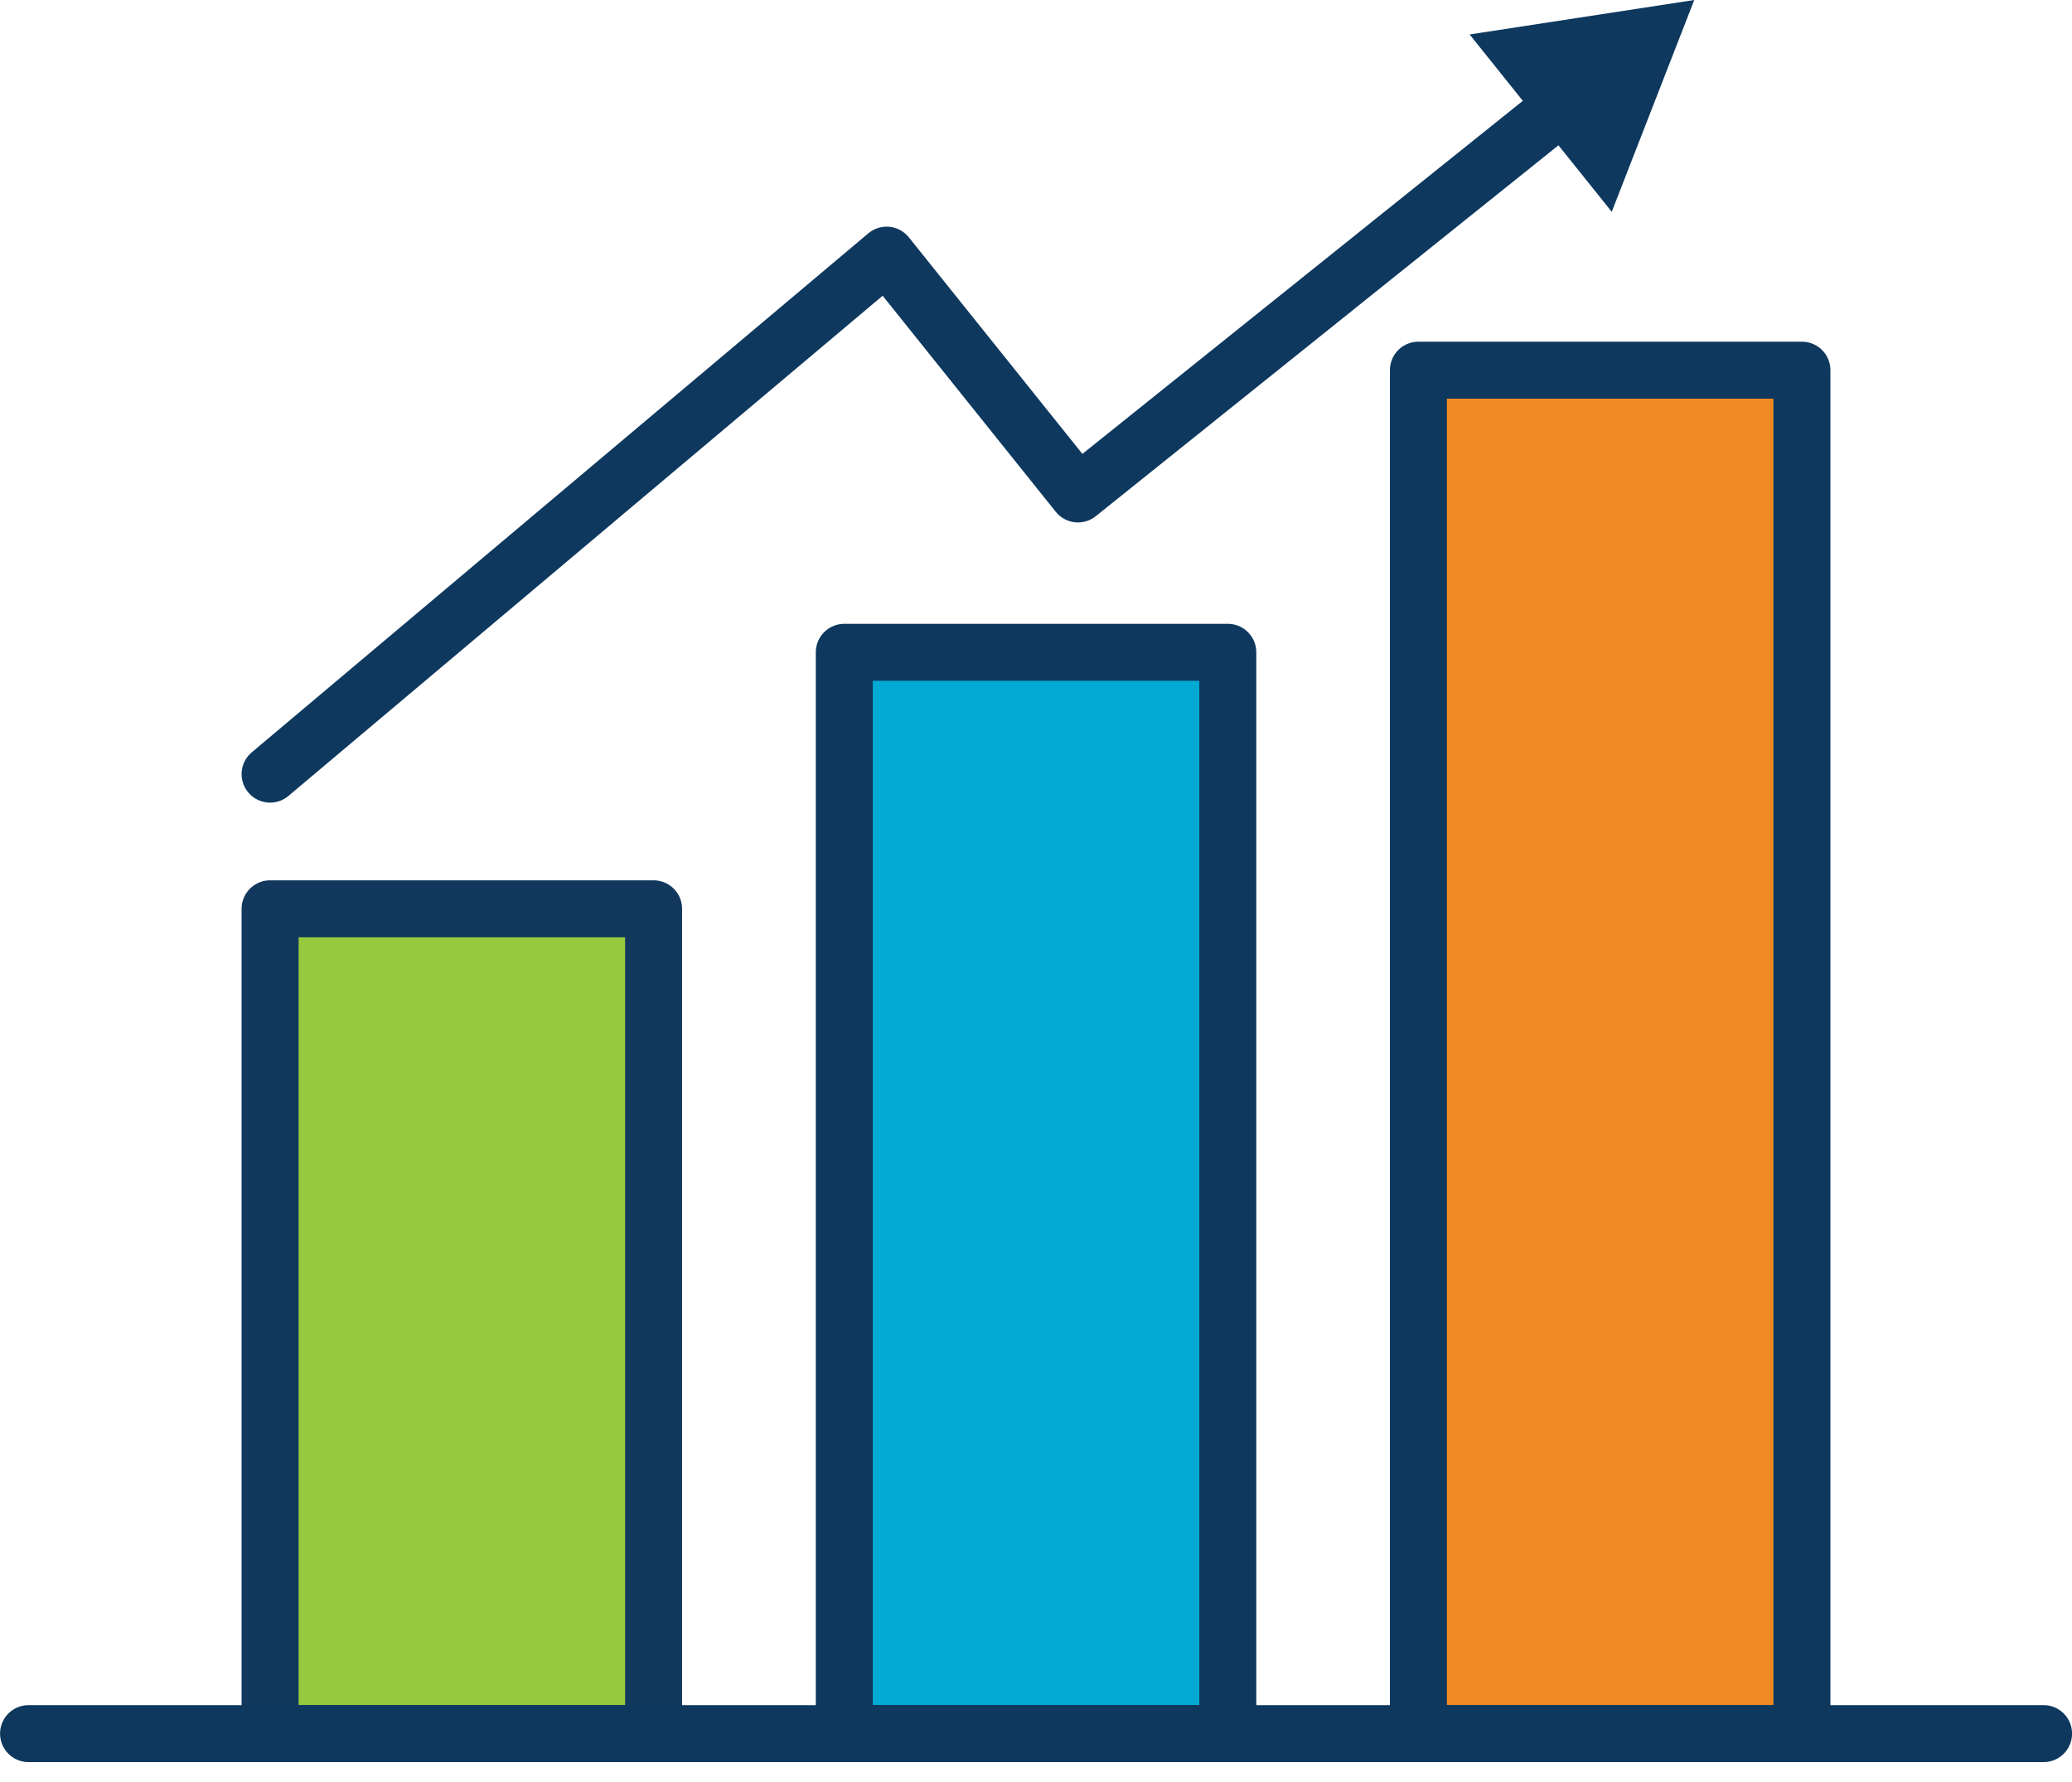 <svg width="100" height="86" viewBox="0 0 100 86" fill="none" xmlns="http://www.w3.org/2000/svg">
<g clip-path="url(#clip0_243_111)">
<path d="M31.544 43.859H13.035V83.665H31.544V43.859Z" fill="#97CA3E" stroke="#12385E" stroke-width="2.75" stroke-linecap="round" stroke-linejoin="round"/>
<path d="M59.257 31.481H40.748V83.665H59.257V31.481Z" fill="#00AAD3" stroke="#0E385E" stroke-width="2.75" stroke-linecap="round" stroke-linejoin="round"/>
<path d="M86.965 17.865H68.456V83.665H86.965V17.865Z" fill="#EF8B22" stroke="#0E385E" stroke-width="2.75" stroke-linecap="round" stroke-linejoin="round"/>
<path d="M1.378 83.665H98.628" stroke="#0E385E" stroke-width="2.75" stroke-linecap="round" stroke-linejoin="round"/>
<path d="M13.035 37.36L42.791 12.314L52.026 23.838L75.606 4.937" stroke="#0E385E" stroke-width="2.75" stroke-linecap="round" stroke-linejoin="round"/>
<path d="M77.787 10.222L81.769 0L70.928 1.663L77.787 10.222Z" fill="#0E385E"/>
</g>
<defs>
<clipPath id="clip0_243_111">
<rect width="100" height="85.043" fill="white"/>
</clipPath>
</defs>
</svg>
